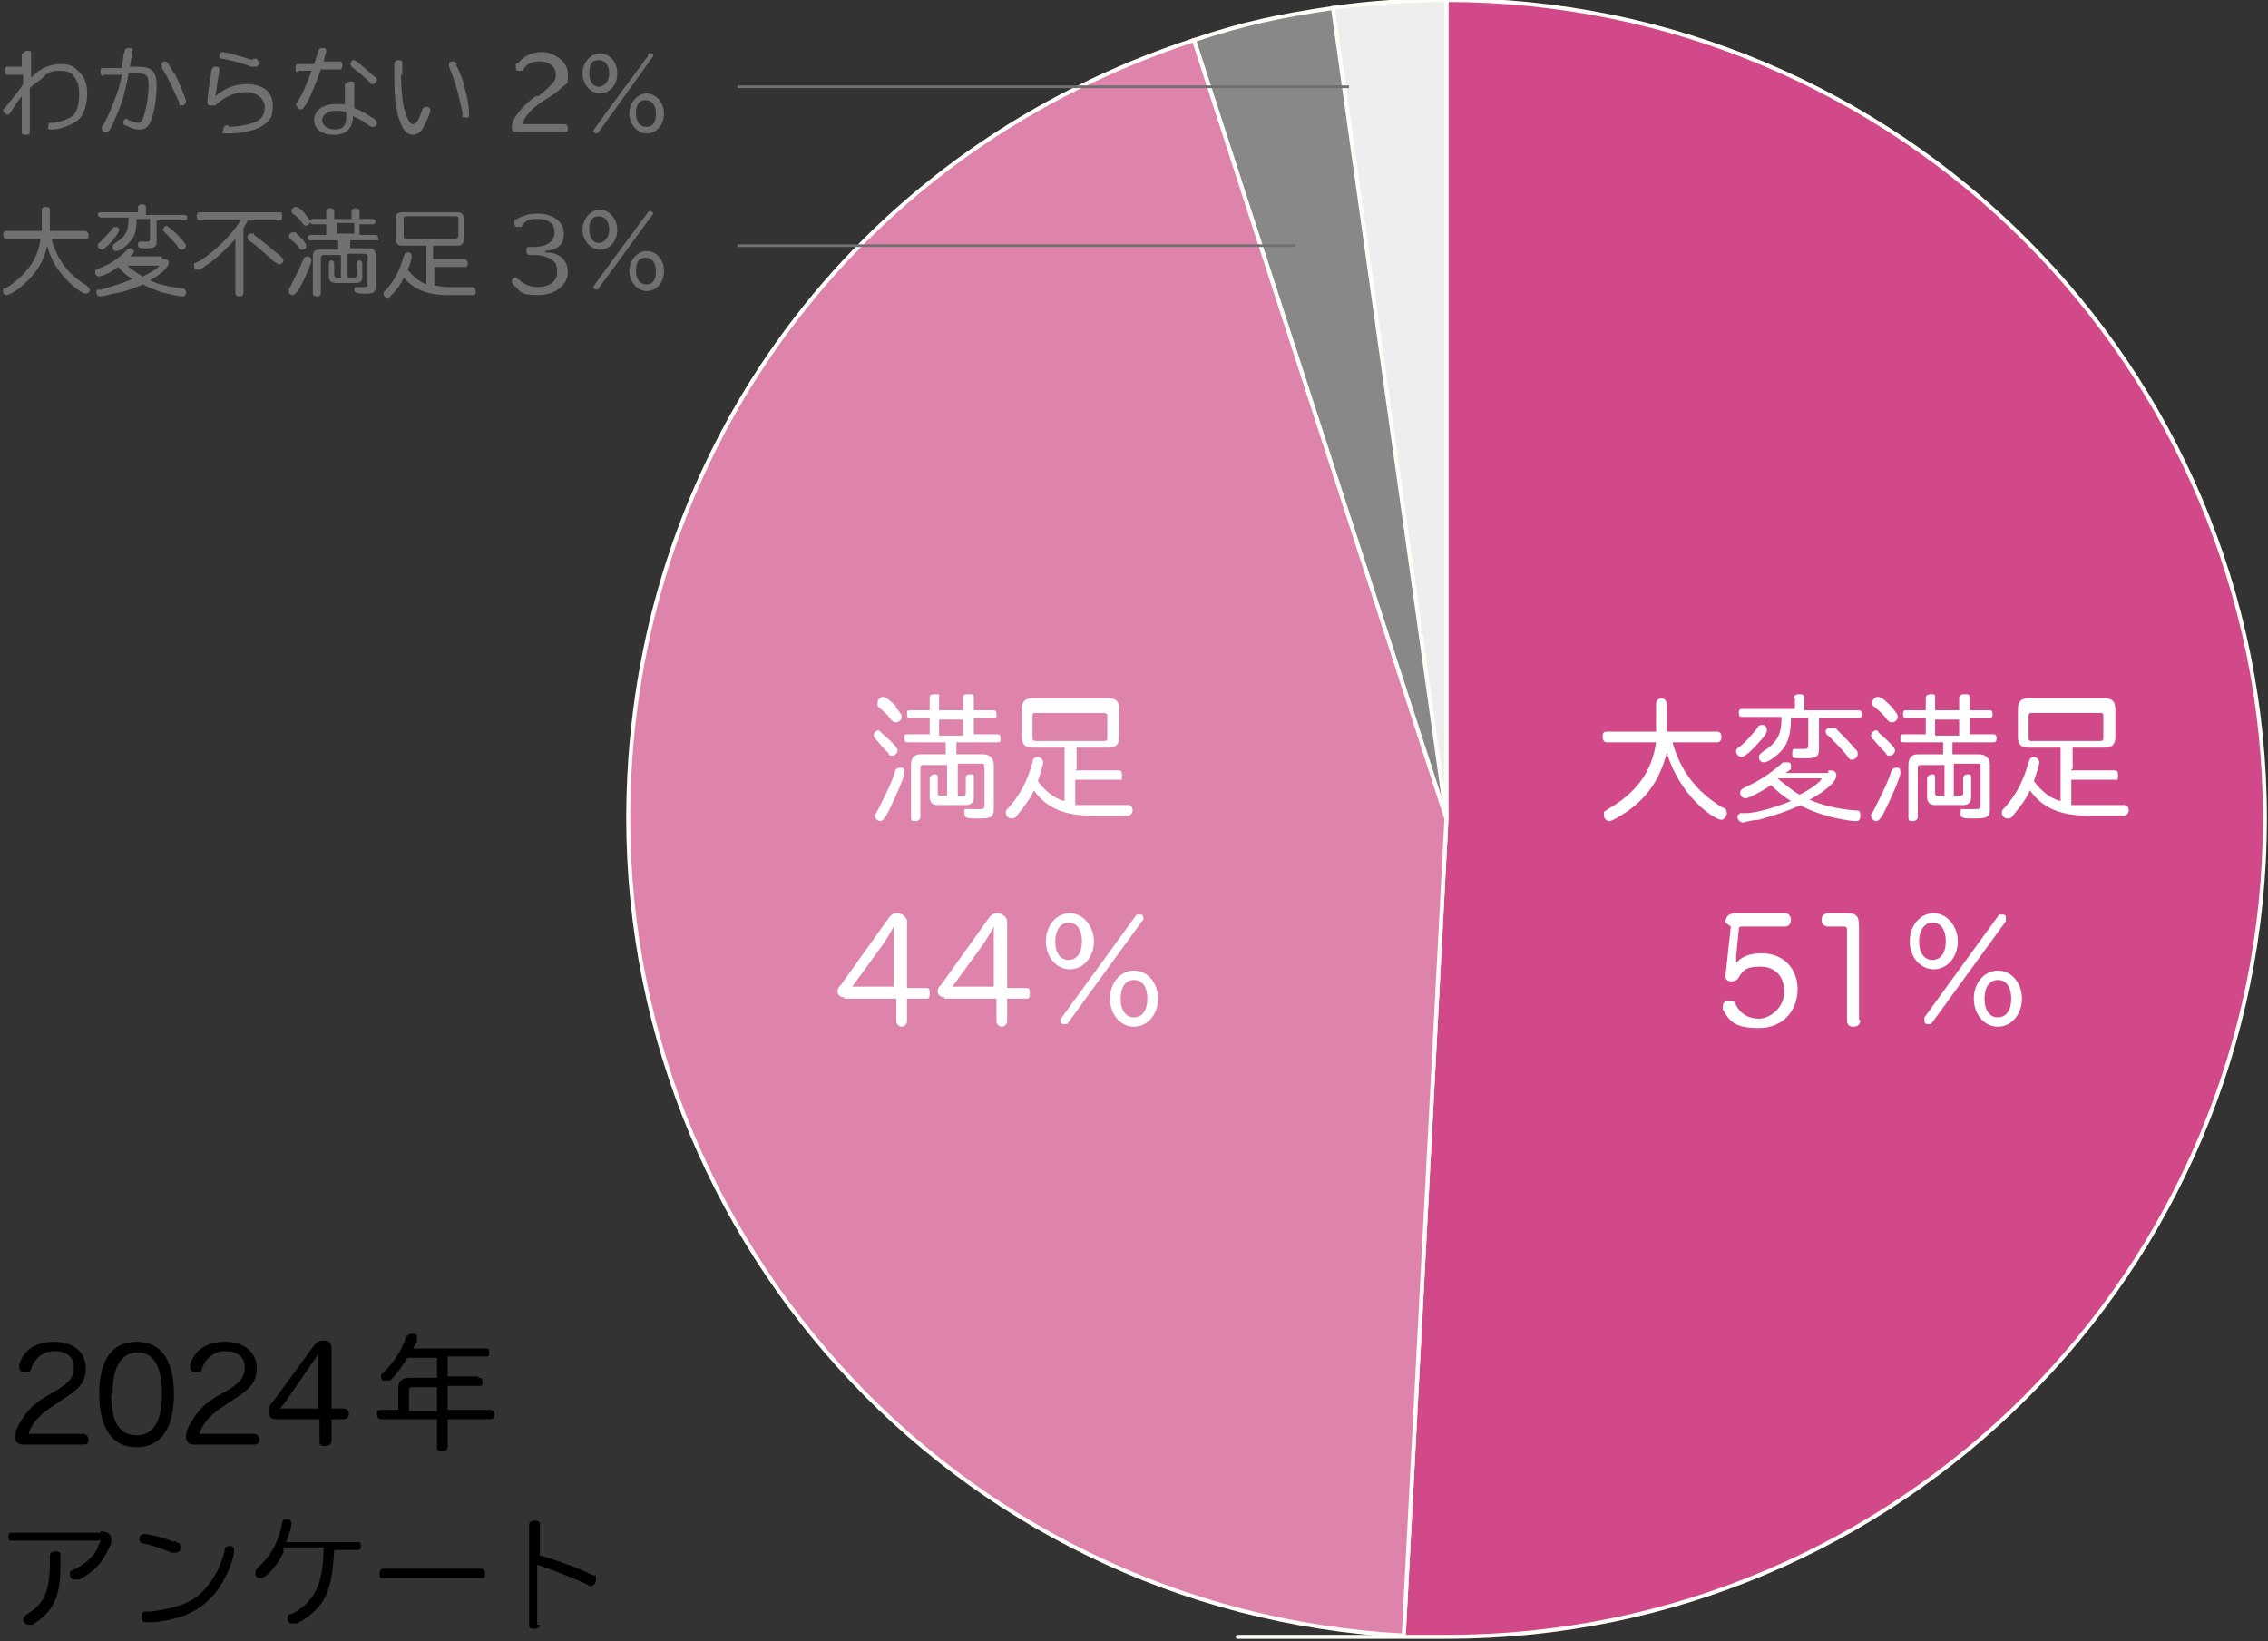 <svg width="543" height="393" xmlns="http://www.w3.org/2000/svg" xmlns:xlink="http://www.w3.org/1999/xlink" xml:space="preserve" overflow="hidden"><rect width="100%" height="100%" fill="#333333" stroke="none"/><g><path d="M346.204 195.959 346.204 0C454.253 0 542.163 87.59 542.163 195.959 542.163 304.327 454.573 391.917 346.204 391.917 237.836 391.917 340.131 391.917 335.975 391.917L346.204 196.278Z" stroke="#FFFDF7" stroke-width="0.959" stroke-miterlimit="10" fill="#D14989" transform="matrix(1 0 0 1 0.099 0)"/><path d="M346.204 195.959 335.975 391.598C227.926 385.844 145.131 293.778 150.565 185.729 154.721 103.574 207.467 35.164 285.786 9.59L346.204 195.959Z" stroke="#FFFDF7" stroke-width="0.959" stroke-miterlimit="10" fill="#DE83AB" transform="matrix(1 0 0 1 0.099 0)"/><path d="M346.204 195.959 319.032 1.918C327.663 0.639 337.573 0 346.204 0L346.204 195.959Z" stroke="#FFFDF7" stroke-width="0.959" stroke-miterlimit="10" fill="#EEEEEF" transform="matrix(1 0 0 1 0.099 0)"/><path d="M346.204 195.959 285.786 9.59C298.254 5.434 306.245 3.836 319.032 1.918L346.204 195.959Z" stroke="#FFFDF7" stroke-width="0.959" stroke-miterlimit="10" fill="#888888" transform="matrix(1 0 0 1 0.099 0)"/><path d="M400.229 177.418C402.147 184.451 405.983 189.565 412.376 193.401 413.016 193.401 413.335 194.041 413.335 194.68 413.335 195.319 412.696 196.278 412.057 196.278 411.098 196.278 408.54 194.68 406.303 192.442 402.786 188.926 400.549 185.09 398.95 180.295 397.352 186.369 394.475 190.844 389.36 194.36 387.442 195.639 385.844 196.598 385.204 196.598 384.565 196.598 383.926 195.959 383.926 195.319L383.926 194.36 384.885 193.721C391.598 189.885 395.434 184.77 396.393 177.737L384.565 177.737C383.926 177.737 383.606 177.098 383.606 176.459 383.606 175.819 383.606 175.18 384.565 175.18L396.393 175.18 396.393 168.467C396.393 167.828 397.032 167.188 397.672 167.188 398.311 167.188 398.95 167.828 398.95 168.467L398.95 175.18 411.098 175.18C411.737 175.18 412.057 175.819 412.057 176.459 412.057 177.098 411.737 177.737 411.098 177.737L399.909 177.737 399.909 177.737Z" fill="#FFFFFF" transform="matrix(1 0 0 1 0.099 0)"/><path d="M422.926 174.86C422.926 175.5 422.286 176.459 421.008 177.737 419.09 179.975 417.491 181.254 416.852 181.254 416.212 181.254 415.573 180.614 415.573 179.975 415.573 179.336 415.573 179.336 416.532 178.696 418.131 177.418 419.729 175.5 420.688 174.221 421.008 173.582 421.327 173.582 421.967 173.582 422.606 173.582 422.926 174.221 422.926 174.86ZM437.63 184.451C438.59 184.451 439.549 184.451 439.549 185.729 439.549 187.008 437.311 189.246 433.155 191.483 436.032 192.762 439.868 193.721 444.024 194.041 444.983 194.041 445.303 194.041 445.303 195.319 445.303 196.598 444.663 196.598 444.024 196.598 443.065 196.598 439.229 195.959 437.311 195.319 435.073 194.68 433.155 194.041 430.917 192.762 427.721 194.36 424.204 195.319 421.008 196.278 419.409 196.278 417.491 196.918 417.172 196.918 416.532 196.918 415.893 196.278 415.893 195.639 415.893 195 416.212 195 416.532 194.68 416.532 194.68 417.172 194.68 417.811 194.68 420.688 194.68 425.483 193.082 428.68 191.803 427.081 190.844 425.163 189.246 423.885 187.967 421.647 189.565 418.45 191.164 417.811 191.164 417.172 191.164 416.532 190.524 416.532 189.885 416.532 189.246 416.852 188.926 417.491 188.606 421.008 187.008 423.565 185.41 426.762 182.533L427.721 182.533C428.36 182.533 428.68 182.533 428.68 183.492 428.68 184.451 428.68 184.131 427.401 185.09L437.63 185.09 437.63 184.451ZM429.319 167.188C429.319 166.549 429.958 166.229 430.598 166.229 431.237 166.229 431.876 166.229 431.876 167.188L431.876 170.065 444.663 170.065C445.303 170.065 445.622 170.065 445.622 171.024 445.622 171.983 445.303 171.983 444.663 171.983L435.393 171.983 435.393 179.336C435.393 181.254 434.753 181.574 431.876 181.574 428.999 181.574 428.999 181.574 428.999 180.295 428.999 179.016 429.639 179.336 429.958 179.336L431.557 179.336C432.516 179.336 432.835 179.336 432.835 178.377L432.835 171.983 428.68 171.983C428.68 175.5 428.04 177.737 426.762 179.336 425.483 180.934 423.245 182.533 422.286 182.533 421.327 182.533 421.008 181.893 421.008 181.254 421.008 180.614 421.327 180.614 421.967 179.975 425.483 177.737 426.442 175.819 426.442 171.664L417.172 171.664C416.532 171.664 416.212 171.664 416.212 170.705 416.212 169.746 416.532 169.746 417.172 169.746L429.639 169.746 429.639 167.188 429.639 167.188ZM425.483 186.369C427.401 187.967 428.999 189.246 430.598 190.205L430.917 190.205C433.475 188.926 436.032 187.008 436.032 186.369L425.483 186.369ZM439.549 174.541C441.147 176.139 442.745 177.737 444.344 179.655 444.663 179.655 444.663 180.295 444.663 180.614 444.663 181.254 444.024 181.893 443.385 181.893 442.745 181.893 442.745 181.893 442.106 180.934 441.147 179.655 439.868 178.377 437.63 176.139 437.311 176.139 436.991 175.5 436.991 175.18 436.991 174.541 437.63 174.221 438.27 174.221L439.549 174.221 439.549 174.221Z" fill="#FFFFFF" transform="matrix(1 0 0 1 0.099 0)"/><path d="M449.778 175.5C452.016 177.418 453.614 179.016 453.614 179.655 453.614 180.295 452.975 180.934 452.335 180.934 451.696 180.934 451.696 180.934 451.376 180.295 450.737 179.655 449.458 178.377 448.499 177.098 448.18 177.098 447.86 176.459 447.86 176.139 447.86 175.5 448.499 174.86 449.139 174.86 449.139 174.86 449.458 174.86 449.778 175.5ZM454.893 185.09C454.893 186.049 452.655 191.164 451.057 194.36 450.098 196.278 449.458 196.598 449.139 196.598 448.499 196.598 447.86 195.959 447.86 195.319 447.86 194.68 447.86 195.319 448.499 194.041 450.737 189.565 452.016 187.008 452.655 184.77 452.975 184.131 453.294 183.811 453.934 183.811 454.573 183.811 454.893 183.811 454.893 185.09ZM452.655 169.106C453.934 170.705 454.253 171.024 454.253 171.664 454.253 172.303 453.614 172.942 452.975 172.942 452.335 172.942 452.335 172.942 451.696 172.303 450.737 171.024 450.417 170.705 448.499 169.106 448.18 169.106 448.18 168.467 448.18 168.147 448.18 167.508 448.819 166.869 449.458 166.869 450.417 166.869 451.376 167.828 452.655 169.106ZM467.36 190.524 468.958 190.524C469.598 190.524 469.917 190.524 469.917 189.885L469.917 186.049C469.917 186.049 470.237 185.41 470.876 185.41 471.516 185.41 471.835 185.41 471.835 186.049L471.835 190.844C471.835 192.123 471.196 192.762 469.917 192.762L463.204 192.762C461.926 192.762 461.286 192.123 461.286 190.844L461.286 186.049C461.286 186.049 461.926 185.41 462.245 185.41 462.885 185.41 463.204 185.41 463.204 186.049L463.204 189.885C463.204 190.524 463.524 190.524 463.844 190.524L465.442 190.524 465.442 183.172 459.688 183.172C459.263 183.172 459.049 183.385 459.049 183.811L459.049 195.639C459.049 196.278 458.409 196.598 457.77 196.598 457.13 196.598 456.811 196.598 456.811 195.639L456.811 183.172C456.811 181.574 457.45 180.614 459.049 180.614L465.122 180.614 465.122 177.737 455.852 177.737C455.212 177.737 454.893 177.737 454.893 176.778 454.893 175.819 455.212 175.819 455.852 175.819L460.967 175.819 460.967 171.983 456.491 171.983C455.852 171.983 455.532 171.983 455.532 171.024 455.532 170.065 455.852 170.065 456.491 170.065L460.967 170.065 460.967 167.188C460.967 166.549 461.286 166.229 462.245 166.229 463.204 166.229 463.204 166.229 463.204 167.188L463.204 170.065 468.958 170.065 468.958 167.188C468.958 166.549 469.278 166.229 470.237 166.229 471.196 166.229 471.516 166.229 471.516 167.188L471.516 170.065 475.991 170.065C476.63 170.065 476.95 170.065 476.95 171.024 476.95 171.983 476.63 171.983 475.991 171.983L471.516 171.983 471.516 175.819 476.95 175.819C477.589 175.819 477.909 175.819 477.909 176.778 477.909 177.737 477.589 177.737 476.95 177.737L467.36 177.737 467.36 180.614 473.753 180.614C475.352 180.614 476.311 181.574 476.311 183.172L476.311 193.721C476.311 195.639 475.671 195.959 472.794 195.959 469.917 195.959 469.278 195.959 469.278 194.68 469.278 193.401 469.598 193.721 470.237 193.721L472.475 193.721C473.753 193.721 474.073 193.721 474.073 192.762L474.073 183.492C474.073 182.852 473.753 182.852 473.434 182.852L467.68 182.852 467.68 190.524 467.68 190.524ZM463.204 172.303 463.204 176.139 468.958 176.139 468.958 172.303 463.204 172.303Z" fill="#FFFFFF" transform="matrix(1 0 0 1 0.099 0)"/><path d="M495.811 184.451 506.04 184.451C506.68 184.451 506.999 184.451 506.999 185.729 506.999 187.008 506.68 186.688 506.04 186.688L495.811 186.688 495.811 192.762 508.598 192.762C509.237 192.762 509.557 193.401 509.557 194.041 509.557 194.68 508.917 195.319 508.598 195.319L500.286 195.319C493.573 195.319 489.098 193.721 485.901 189.246 484.942 191.483 483.344 193.401 482.065 195 481.426 195.959 481.106 195.959 480.466 195.959 479.827 195.959 479.188 195.319 479.188 194.68 479.188 194.041 479.188 194.041 479.827 193.401 482.704 190.205 484.303 187.008 485.581 182.533 485.901 181.574 486.221 181.254 486.86 181.254 487.499 181.254 488.139 181.893 488.139 182.533 488.139 183.172 487.499 185.09 486.86 187.008 488.458 189.246 490.696 191.164 493.253 191.803L493.253 179.016 485.581 179.016C483.983 179.016 483.024 178.377 483.024 176.459L483.024 169.746C483.024 168.147 483.663 167.188 485.581 167.188L503.803 167.188C505.401 167.188 506.36 167.828 506.36 169.746L506.36 176.459C506.36 178.057 505.721 179.016 503.803 179.016L496.13 179.016 496.13 184.131 495.811 184.131ZM485.581 176.778C485.581 177.418 485.901 177.418 486.221 177.418L502.524 177.418C503.163 177.418 503.483 177.418 503.483 176.778L503.483 171.344C503.483 170.705 503.163 170.705 502.524 170.705L486.221 170.705C485.795 170.705 485.581 170.918 485.581 171.344L485.581 176.778Z" fill="#FFFFFF" transform="matrix(1 0 0 1 0.099 0)"/><path d="M226.008 238.795C225.049 238.795 224.409 238.155 224.409 237.516 224.409 236.877 224.409 236.557 225.369 235.598L236.557 219.934C237.196 218.975 237.836 218.655 238.795 218.655 239.754 218.655 241.032 219.614 241.032 220.573L241.032 236.557 245.508 236.557C246.147 236.557 246.467 236.557 246.467 237.836 246.467 239.114 246.147 239.114 245.508 239.114L241.032 239.114 241.032 244.549C241.032 245.188 240.393 245.828 239.754 245.828 239.114 245.828 238.475 245.188 238.475 244.549L238.475 239.114 226.008 239.114ZM237.836 227.287 237.836 221.852 237.836 221.852C236.877 223.77 235.918 225.049 235.598 225.688L227.926 236.237 237.836 236.237 237.836 227.287 237.836 227.287Z" fill="#FFFFFF" transform="matrix(1 0 0 1 0.099 0)"/><path d="M202.032 238.795C201.073 238.795 200.434 238.155 200.434 237.516 200.434 236.877 200.434 236.557 201.393 235.598L212.582 219.934C213.221 218.975 213.86 218.655 214.819 218.655 215.778 218.655 217.057 219.614 217.057 220.573L217.057 236.557 221.532 236.557C222.172 236.557 222.491 236.557 222.491 237.836 222.491 239.114 222.172 239.114 221.532 239.114L217.057 239.114 217.057 244.549C217.057 245.188 216.418 245.828 215.778 245.828 215.139 245.828 214.5 245.188 214.5 244.549L214.5 239.114 202.032 239.114ZM213.86 227.287 213.86 221.852 213.86 221.852C212.901 223.77 211.942 225.049 211.623 225.688L203.951 236.237 213.86 236.237 213.86 227.287 213.86 227.287Z" fill="#FFFFFF" transform="matrix(1 0 0 1 0.099 0)"/><path d="M261.811 225.369C261.811 229.205 259.254 232.082 256.057 232.082 252.86 232.082 250.303 229.205 250.303 225.369 250.303 221.532 252.86 218.655 256.057 218.655 259.254 218.655 261.811 221.852 261.811 225.369ZM252.541 225.369C252.541 228.246 253.819 229.844 255.737 229.844 257.655 229.844 258.934 228.246 258.934 225.369 258.934 222.491 257.655 220.893 255.737 220.893 253.819 220.893 252.541 222.811 252.541 225.369ZM255.418 245.188 254.778 245.188C254.139 245.188 253.819 245.188 253.819 244.229 253.819 243.27 253.819 244.229 254.139 243.59L272.041 218.975 272.68 218.975C273.319 218.975 273.639 218.975 273.639 219.934 273.639 220.893 273.639 219.934 273.319 220.573L255.418 245.188ZM277.155 239.114C277.155 242.95 274.598 245.828 271.401 245.828 268.205 245.828 265.647 242.95 265.647 239.114 265.647 235.278 268.205 232.401 271.401 232.401 274.598 232.401 277.155 235.278 277.155 239.114ZM268.205 239.114C268.205 241.991 269.483 243.59 271.401 243.59 273.319 243.59 274.598 241.991 274.598 239.114 274.598 236.237 273.319 234.639 271.401 234.639 269.483 234.639 268.205 236.237 268.205 239.114Z" fill="#FFFFFF" transform="matrix(1 0 0 1 0.099 0)"/><path d="M5.434 12.787C5.434 12.787 5.754 12.148 6.393 12.148 7.033 12.148 7.352 12.148 7.352 12.787L7.352 18.541C9.59 16.303 11.828 15.344 14.385 15.344 16.943 15.344 17.582 15.984 18.541 16.943 20.139 18.221 20.779 20.139 20.779 22.377 20.779 24.615 20.139 27.492 18.541 28.77 16.943 30.049 14.066 31.008 12.467 31.008 10.869 31.008 11.508 30.689 11.508 30.049 11.508 29.41 11.508 29.41 12.148 29.41L12.787 29.41C14.705 29.09 16.623 28.451 17.582 27.492 18.541 26.213 18.861 24.615 18.861 22.377 18.861 20.139 18.221 19.18 17.582 18.221 16.943 17.262 15.664 16.943 14.385 16.943 13.107 16.943 11.828 16.943 10.549 18.221 9.27 19.5 8.311 19.82 7.033 21.098L7.033 31.648C7.033 31.967 7.033 32.287 6.074 32.287 5.115 32.287 5.115 31.967 5.115 31.648L5.115 23.016C3.836 24.615 2.877 26.213 2.238 27.172 2.238 27.172 1.918 27.492 1.598 27.492 1.598 27.492 0.639 26.852 0.639 26.533 0.639 26.213 0.639 26.213 1.279 25.574 2.557 23.975 4.475 21.738 5.434 20.139L5.434 17.902 1.598 17.902C1.598 17.902 0.959 17.902 0.959 16.943 0.959 15.984 0.959 15.984 1.598 15.984L5.115 15.984 5.115 12.787 5.434 12.787Z" fill="#717071" transform="matrix(1 0 0 1 0.099 0)"/><path d="M24.615 18.221C24.615 18.221 23.975 18.221 23.975 17.262 23.975 16.303 23.975 16.303 24.615 16.303L29.09 16.303C29.09 15.344 29.41 14.385 29.41 13.746 29.41 13.107 29.41 13.107 29.73 12.467 29.73 11.828 30.049 11.508 30.689 11.508 31.328 11.508 31.648 11.508 31.648 12.148 31.648 12.787 31.328 13.746 31.008 15.984L32.926 15.984C36.443 15.984 37.402 17.262 37.402 20.459 37.402 23.656 36.762 27.492 35.803 29.41 35.164 30.689 34.525 31.008 33.246 31.008 31.967 31.008 31.328 30.689 30.049 30.049L30.049 30.049C29.73 30.049 29.41 29.73 29.41 29.41 29.41 28.77 29.73 28.451 30.049 28.451 30.369 28.451 30.369 28.451 30.689 28.77 31.648 29.09 32.287 29.41 32.926 29.41 33.566 29.41 33.885 29.09 34.205 28.131 34.844 26.533 35.484 23.016 35.484 20.459 35.484 17.902 34.844 17.582 32.606 17.582L30.689 17.582C29.73 23.016 28.77 25.574 27.172 29.09 26.213 31.328 25.893 31.648 25.254 31.648 24.615 31.648 24.295 31.328 24.295 30.689 24.295 30.049 24.295 30.369 24.934 29.41 26.533 26.213 28.451 21.738 29.09 17.902L24.615 17.902 24.615 17.902ZM41.557 17.262C42.836 19.82 44.434 23.656 44.434 24.295 44.434 24.934 43.795 25.254 43.475 25.254L42.836 25.254 42.836 24.615C41.557 21.738 39.959 18.221 38.68 16.303L38.68 15.664C38.361 15.664 38.68 14.705 39.32 14.705 39.959 14.705 40.279 15.344 41.557 17.582L41.557 17.582Z" fill="#717071" transform="matrix(1 0 0 1 0.099 0)"/><path d="M54.664 30.369C57.221 30.369 59.779 29.73 61.377 29.09 62.656 28.451 63.295 27.172 63.295 25.574 63.295 23.975 61.697 22.057 58.82 22.057 55.943 22.057 53.385 23.336 51.467 25.254L50.508 25.254C49.869 25.254 49.549 25.254 49.549 24.295 49.549 23.336 50.188 18.861 50.508 16.943 50.828 16.303 50.828 15.984 51.467 15.984 52.106 15.984 52.426 15.984 52.426 16.623L52.426 17.262C52.106 18.221 51.787 21.418 51.467 23.016 53.705 21.098 56.262 20.139 58.82 20.139 62.975 20.139 65.213 22.057 65.213 25.254 65.213 28.451 64.254 29.09 62.336 30.369 60.738 31.328 57.221 31.967 54.664 31.967 52.106 31.967 53.385 31.648 53.385 31.008 53.385 30.369 53.705 30.049 54.025 30.049L54.664 30.049 54.664 30.049ZM60.418 14.066 61.377 14.066C61.697 14.705 62.016 14.705 62.016 15.025 62.016 15.344 61.697 15.984 61.057 15.984L60.098 15.984C58.5 15.344 55.303 14.385 53.066 14.066 52.639 14.066 52.426 13.852 52.426 13.426 52.426 12.787 52.746 12.467 53.066 12.467 54.344 12.467 58.18 13.746 60.418 14.385L60.418 14.385Z" fill="#717071" transform="matrix(1 0 0 1 0.099 0)"/><path d="M71.287 17.262C70.967 17.262 70.647 17.262 70.647 16.303 70.647 15.344 70.967 15.344 71.287 15.344L75.123 15.344C75.442 14.066 75.762 13.426 76.082 12.467 76.082 11.828 76.401 11.508 77.041 11.508 77.68 11.508 78 11.508 78 12.148 78 12.787 78 12.148 77.361 14.705L81.197 14.705C81.516 14.705 81.836 14.705 81.836 15.664 81.836 16.623 81.516 16.623 81.197 16.623L76.721 16.623C75.442 20.139 74.484 22.697 73.205 24.934 72.566 25.893 72.246 26.213 71.926 26.213 71.606 26.213 70.967 25.893 70.967 25.254 70.647 25.254 70.647 25.254 70.967 24.615 72.246 22.697 73.525 19.82 74.484 16.943L71.287 16.943ZM82.795 20.139C82.795 20.139 83.115 19.5 83.754 19.5 84.393 19.5 84.713 19.5 84.713 20.139L84.713 25.893C86.631 26.533 87.91 27.492 89.508 28.451 89.828 28.77 90.147 29.09 90.147 29.41 90.147 30.049 89.828 30.369 89.188 30.369 88.549 30.369 88.869 30.369 88.229 30.049 86.951 29.09 85.992 28.451 84.393 27.811 84.393 30.689 82.795 32.287 79.918 32.287 77.041 32.287 75.123 31.008 75.123 28.77 75.123 26.533 77.041 24.934 80.238 24.934 83.434 24.934 81.836 24.934 82.475 24.934L82.475 19.82 82.475 19.82ZM82.795 26.852C81.836 26.533 81.197 26.533 80.238 26.533 78.32 26.533 77.041 27.492 77.041 28.77 77.041 30.049 78.32 31.008 80.238 31.008 82.156 31.008 82.795 29.73 82.795 28.131L82.795 26.852ZM85.672 15.025C86.951 15.984 88.229 17.262 89.828 18.541 90.147 18.541 90.147 19.18 90.147 19.18 90.147 19.18 89.828 20.139 89.188 20.139 88.549 20.139 88.869 20.139 88.229 19.5 87.27 18.541 85.352 16.943 84.074 15.984 84.074 15.984 84.074 15.984 83.754 15.344 83.754 15.344 84.074 14.385 84.393 14.385 84.819 14.385 85.246 14.598 85.672 15.025Z" fill="#717071" transform="matrix(1 0 0 1 0.099 0)"/><path d="M95.901 17.902C95.901 20.459 96.221 23.975 96.541 25.574 97.18 27.811 97.82 29.73 98.778 29.73 99.738 29.73 100.377 28.131 101.016 26.213 101.016 25.893 101.656 25.574 101.975 25.574 102.615 25.574 102.934 25.893 102.934 26.533 102.934 27.172 101.975 29.09 101.336 30.369 100.697 31.648 99.738 32.287 98.778 32.287 97.82 32.287 96.861 31.648 96.221 30.369 94.942 27.811 94.303 24.615 94.303 18.221L94.303 15.025C94.303 15.025 94.623 14.385 95.262 14.385 95.901 14.385 96.221 14.385 96.221 15.344L96.221 17.902 95.901 17.902ZM109.008 15.344C109.967 17.262 110.926 19.5 111.246 21.418 111.885 23.336 112.205 26.213 112.205 27.172 112.205 28.131 112.205 28.131 111.246 28.131 110.287 28.131 110.606 27.811 110.606 27.492L110.606 26.852C109.647 22.377 109.008 19.82 107.41 15.984L107.41 15.344C107.41 14.918 107.729 14.705 108.369 14.705 108.369 14.705 109.008 14.705 109.328 15.344L109.328 15.344Z" fill="#717071" transform="matrix(1 0 0 1 0.099 0)"/><path d="M130.426 60.418C133.942 60.418 135.86 62.336 135.86 65.213 135.86 68.09 132.983 70.647 128.828 70.647 124.672 70.647 124.672 70.008 123.393 68.729 122.754 68.09 122.434 67.77 122.434 67.451 122.434 66.811 123.074 66.492 123.393 66.492 123.713 66.492 123.393 66.492 124.352 67.131 125.311 68.09 126.91 68.729 128.508 68.729 131.385 68.729 133.303 67.451 133.303 65.213 133.303 62.975 132.664 62.656 131.705 62.016 130.746 61.377 129.147 61.057 127.549 61.057L126.59 61.057C126.59 61.057 125.951 61.057 125.951 60.098 125.951 59.139 125.951 59.139 126.59 59.139L127.549 59.139C130.746 59.139 132.664 57.861 132.664 55.623 132.664 53.385 131.065 52.426 128.508 52.426 125.951 52.426 125.631 53.066 124.672 54.344L124.033 54.344C123.393 54.344 123.074 54.344 123.074 53.385 123.074 52.426 123.074 52.746 123.713 52.426 124.672 51.787 126.59 51.148 128.508 51.148 132.344 51.148 134.901 53.066 134.901 55.943 134.901 58.82 133.303 59.779 130.426 60.098L130.426 60.098Z" fill="#717071" transform="matrix(1 0 0 1 0.099 0)"/><path d="M147.688 17.582C147.688 20.459 145.77 22.377 143.533 22.377 141.295 22.377 139.377 20.139 139.377 17.582 139.377 15.025 141.295 12.787 143.533 12.787 145.77 12.787 147.688 14.705 147.688 17.582ZM140.975 17.582C140.975 19.5 141.934 20.779 143.213 20.779 144.492 20.779 145.77 19.5 145.77 17.582 145.77 15.664 144.811 14.385 143.213 14.385 141.615 14.385 140.975 15.344 140.975 17.582ZM143.213 31.648C143.213 31.648 143.213 31.967 142.574 31.967 142.574 31.967 141.934 31.648 141.934 31.328L141.934 31.328C141.934 31.008 155.041 13.426 155.041 13.426 155.041 12.787 155.041 12.787 155.68 12.787 156.319 12.787 156.319 12.787 156.319 13.426L156.319 13.426 143.213 31.648ZM158.877 27.172C158.877 30.049 156.959 31.967 154.721 31.967 152.483 31.967 150.565 29.73 150.565 27.172 150.565 24.615 152.483 22.377 154.721 22.377 156.959 22.377 158.877 24.615 158.877 27.172ZM152.164 27.172C152.164 29.09 153.123 30.369 154.721 30.369 156.319 30.369 156.959 29.09 156.959 27.172 156.959 25.254 156 23.975 154.401 23.975 152.803 23.975 152.164 25.254 152.164 27.172Z" fill="#717071" transform="matrix(1 0 0 1 0.099 0)"/><path d="M23.975 366.663C25.574 366.663 26.533 367.303 26.533 368.581 26.533 369.86 26.213 370.18 25.574 371.458 24.295 374.336 22.057 376.573 18.861 378.172L17.582 378.172C16.943 378.172 16.623 377.532 16.623 376.893 16.623 376.254 16.623 376.254 17.262 375.934 20.139 374.655 22.377 372.737 23.336 370.499 23.336 369.86 23.975 369.221 23.975 368.901 23.975 368.581 23.975 368.901 23.336 368.901L2.877 368.901C2.238 368.901 1.918 368.901 1.918 367.942 1.918 366.983 2.238 366.983 2.877 366.983L23.975 366.983ZM14.385 374.336C14.385 379.45 13.746 382.647 12.148 384.885 11.188 386.483 9.59 387.762 7.672 389.04L6.713 389.04C6.074 389.04 5.434 388.401 5.434 387.762 5.434 387.122 5.754 387.122 6.393 386.483 10.549 383.926 11.828 381.049 11.828 374.016L11.828 372.417C11.828 371.778 12.467 371.458 13.107 371.458 13.746 371.458 14.385 371.458 14.385 372.417L14.385 374.016 14.385 374.016Z" transform="matrix(1 0 0 1 0.099 0)"/><path d="M41.557 368.901C42.836 369.54 43.156 369.54 43.156 370.499 43.156 371.458 42.516 371.778 41.877 371.778L40.918 371.778C39 370.819 35.803 369.86 34.205 369.54 33.566 369.54 33.246 368.901 33.246 368.581 33.246 367.942 33.566 367.303 34.525 367.303 35.484 367.303 39.639 368.262 41.557 369.221L41.557 369.221ZM55.943 371.458C55.943 372.417 54.983 375.614 54.025 377.213 51.787 382.008 48.59 384.885 44.115 386.803 42.197 387.442 39.959 388.081 36.762 388.401L34.844 388.401C34.205 388.401 33.885 388.401 33.885 387.122 33.885 385.844 34.205 386.163 34.525 385.844 34.525 385.844 35.164 385.844 36.123 385.844 40.918 385.204 44.434 384.245 46.992 382.327 50.188 379.77 52.746 375.614 53.705 371.139 53.705 370.499 54.025 370.18 54.983 370.18 55.943 370.18 55.943 370.819 55.943 371.458Z" transform="matrix(1 0 0 1 0.099 0)"/><path d="M67.77 371.778C66.172 374.975 63.615 377.852 62.336 377.852 61.057 377.852 61.057 377.213 61.057 376.573 61.057 375.934 61.057 375.934 61.697 375.295 64.574 372.737 66.492 369.54 67.451 364.745 67.451 364.106 67.77 363.786 68.41 363.786 69.049 363.786 69.688 363.786 69.688 364.745 69.688 365.704 69.049 367.622 68.41 369.221L85.352 369.221C85.992 369.221 86.311 369.221 86.311 370.18 86.311 371.139 85.992 371.139 85.352 371.139L79.918 371.139C79.598 376.893 78.959 380.729 77.041 383.606 75.762 385.524 73.525 387.442 70.967 388.721L69.688 388.721C69.049 388.721 68.729 388.081 68.729 387.442 68.729 386.803 69.049 386.803 69.049 386.483L69.688 386.483C75.123 383.606 77.361 379.45 77.361 370.499L67.77 370.499 67.77 371.458 67.77 371.458Z" transform="matrix(1 0 0 1 0.099 0)"/><path d="M115.082 375.614C115.721 375.614 116.041 376.254 116.041 376.893 116.041 377.532 116.041 377.852 115.082 377.852L91.746 377.852C91.106 377.852 90.787 377.852 90.787 376.893 90.787 375.934 91.106 375.614 91.746 375.614L115.082 375.614Z" transform="matrix(1 0 0 1 0.099 0)"/><path d="M129.147 389.04C129.147 389.68 128.508 389.999 127.869 389.999 127.229 389.999 126.59 389.999 126.59 389.04L126.59 365.065C126.59 364.426 127.229 364.106 127.869 364.106 128.508 364.106 129.147 364.106 129.147 365.065L129.147 372.417C134.582 374.016 138.738 375.614 141.934 377.213L142.574 377.213 142.574 378.491C142.574 379.131 141.934 379.77 141.295 379.77 140.656 379.77 141.295 379.77 140.016 379.131 137.139 377.852 132.344 375.934 128.508 374.655L128.508 389.04 129.147 389.04Z" transform="matrix(1 0 0 1 0.099 0)"/><path d="M12.148 56.902C13.426 62.016 16.303 65.852 20.779 68.41 20.779 68.729 21.418 69.049 21.418 69.369 21.418 70.008 20.779 70.328 20.459 70.328 19.82 70.328 17.902 69.049 16.303 67.451 13.746 64.893 12.148 62.336 11.188 58.82 10.229 63.295 7.992 66.172 4.475 69.049 3.197 70.008 1.918 70.647 1.598 70.647 0.959 70.647 0.639 70.328 0.639 69.688L0.639 69.049 1.279 69.049C6.074 65.852 8.951 62.336 9.59 57.221L1.279 57.221C1.279 57.221 0.639 56.902 0.639 56.262 0.639 55.623 0.959 55.303 1.279 55.303L9.91 55.303 9.91 50.508C9.91 49.869 9.91 49.549 10.869 49.549 11.828 49.549 11.828 49.869 11.828 50.508L11.828 55.303 20.459 55.303C20.459 55.303 21.098 55.623 21.098 56.262 21.098 56.902 21.098 57.221 20.459 57.221L12.148 57.221Z" fill="#717071" transform="matrix(1 0 0 1 0.099 0)"/><path d="M28.451 54.983C28.451 55.303 28.131 55.943 27.172 57.221 25.893 58.82 24.615 59.779 24.295 59.779 23.975 59.779 23.336 59.459 23.336 58.82 23.336 58.18 23.336 58.5 23.975 57.861 24.934 56.902 26.213 55.623 26.852 54.664 27.172 54.344 27.492 54.344 27.811 54.344 28.131 54.344 28.451 54.664 28.451 54.983ZM39 62.016C39.959 62.016 40.279 62.336 40.279 62.975 40.279 63.934 38.68 65.533 35.803 67.131 37.721 68.09 40.598 68.729 43.475 69.049 44.115 69.049 44.434 69.369 44.434 70.008 44.434 70.647 44.115 70.967 43.475 70.967 42.836 70.967 39.959 70.328 38.68 70.008 37.082 69.369 35.803 69.049 34.205 68.09 31.967 69.049 29.41 70.008 26.852 70.328 25.893 70.647 24.295 70.967 23.975 70.967 23.336 70.967 23.016 70.647 23.016 70.008L23.016 69.369 23.975 69.369C26.213 68.729 29.41 67.77 31.648 66.811 30.369 66.172 29.09 64.893 28.131 63.934 26.533 65.213 24.295 66.172 23.656 66.172 23.016 66.172 22.697 65.852 22.697 65.213 22.697 64.574 22.697 64.574 23.656 64.254 26.213 63.295 28.131 62.016 30.369 59.779 30.689 59.459 31.008 59.459 31.008 59.459 31.328 59.459 31.967 59.779 31.967 60.098 31.967 60.418 31.967 60.738 31.008 61.377L38.68 61.377 38.68 62.016 38.68 62.016ZM32.926 49.549C32.926 49.229 33.246 48.91 33.885 48.91 34.525 48.91 34.844 49.229 34.844 49.549L34.844 51.467 44.115 51.467C44.434 51.467 44.754 51.787 44.754 52.106 44.754 52.426 44.434 52.746 44.115 52.746L37.402 52.746 37.402 57.861C37.402 59.139 36.762 59.459 34.844 59.459 32.926 59.459 32.926 59.139 32.926 58.5 32.926 57.861 33.246 57.861 33.885 57.861L34.844 57.861C35.484 57.861 35.803 57.861 35.803 57.221L35.803 52.426 32.606 52.426C32.606 54.983 32.287 56.582 31.008 57.861 30.049 59.139 28.451 60.098 27.811 60.098 27.172 60.098 26.852 59.779 26.852 59.139 26.852 58.5 27.172 58.5 27.492 58.18 30.049 56.582 30.689 55.303 30.689 52.106L23.975 52.106C23.975 52.106 23.336 51.787 23.336 51.467 23.336 51.148 23.336 50.828 23.975 50.828L32.926 50.828 32.926 49.549ZM30.049 63.295C31.328 64.574 32.606 65.213 33.885 66.172L34.205 66.172C36.123 65.213 38.041 63.934 38.041 63.615L30.049 63.615ZM40.598 54.664C41.877 55.623 43.156 56.902 44.115 58.18 44.115 58.18 44.434 58.5 44.434 58.82 44.434 59.139 44.115 59.779 43.475 59.779 42.836 59.779 42.836 59.779 42.516 59.139 41.877 58.18 40.918 57.221 39.32 55.623 37.721 54.025 39 55.303 39 54.983 39 54.664 39.32 54.025 39.959 54.025 39.959 54.344 40.279 54.344 40.598 54.664Z" fill="#717071" transform="matrix(1 0 0 1 0.099 0)"/><path d="M59.459 52.426C59.139 53.066 58.5 54.025 58.18 54.664L58.18 70.328C58.18 70.647 57.861 70.967 57.221 70.967 56.582 70.967 56.262 70.647 56.262 70.328L56.262 57.221C53.705 60.098 51.148 62.336 48.27 64.254 47.951 64.574 47.631 64.574 47.311 64.574 46.672 64.574 46.352 64.254 46.352 63.615 46.352 62.975 46.352 62.975 46.672 62.975L47.951 62.336C51.787 59.779 55.303 56.262 57.541 52.746L47.631 52.746C47.311 52.746 46.992 52.426 46.992 51.787 46.992 51.148 47.311 50.828 47.631 50.828L66.811 50.828C67.131 50.828 67.451 50.828 67.451 51.787 67.451 52.746 67.131 52.746 66.811 52.746L59.459 52.746ZM60.738 56.262C62.975 57.861 65.533 60.098 67.131 61.377 67.451 61.697 67.77 62.016 67.77 62.336 67.77 62.975 67.131 63.295 66.811 63.295 66.492 63.295 66.492 63.295 65.533 62.656 62.656 60.098 61.377 58.82 59.459 57.541 59.459 57.541 59.139 57.221 59.139 56.902 59.139 56.262 59.459 55.943 60.098 55.943L60.738 55.943Z" fill="#717071" transform="matrix(1 0 0 1 0.099 0)"/><path d="M70.647 55.623C72.246 57.221 73.205 58.18 73.205 58.82 73.205 59.459 72.885 59.779 72.246 59.779 71.606 59.779 71.926 59.779 71.606 59.459 71.287 58.82 70.328 57.861 69.369 57.221 69.369 57.221 69.049 56.902 69.049 56.582 69.049 56.262 69.369 55.623 70.008 55.623 70.647 55.623 70.647 55.623 70.647 55.623ZM74.484 62.336C74.484 62.975 72.885 66.811 71.606 69.049 70.967 70.008 70.328 70.647 70.008 70.647 69.369 70.647 69.049 70.328 69.049 69.688 69.049 69.049 69.049 69.369 69.369 68.729 70.967 65.533 71.926 63.615 72.566 62.016 72.566 61.697 73.205 61.377 73.525 61.377 74.164 61.377 74.484 62.016 74.484 62.336ZM72.885 51.148C73.844 52.426 74.164 52.746 74.164 53.066 74.164 53.385 73.844 54.025 73.205 54.025 72.566 54.025 72.885 54.025 72.246 53.385 71.606 52.426 71.287 52.106 70.008 51.148 70.008 51.148 69.688 50.828 69.688 50.508 69.688 50.188 70.008 49.549 70.647 49.549 71.287 49.549 71.926 49.869 72.885 51.148ZM83.434 66.492 84.713 66.492C85.033 66.492 85.352 66.172 85.352 65.852L85.352 62.975C85.352 62.656 85.672 62.336 85.992 62.336 86.311 62.336 86.631 62.656 86.631 62.975L86.631 66.492C86.631 67.451 85.992 67.77 85.033 67.77L80.238 67.77C79.279 67.77 78.639 67.131 78.639 66.492L78.639 62.975C78.639 62.656 78.959 62.336 79.279 62.336 79.598 62.336 79.918 62.656 79.918 62.975L79.918 65.852C79.918 66.172 80.238 66.492 80.557 66.492L81.516 66.492 81.516 61.057 77.361 61.057C77.041 61.057 76.721 61.377 76.721 61.697L76.721 70.328C76.721 70.647 76.401 70.967 75.762 70.967 75.123 70.967 74.803 70.647 74.803 70.328L74.803 61.377C74.803 60.098 75.442 59.779 76.401 59.779L80.877 59.779 80.877 57.541 74.164 57.541C73.844 57.541 73.525 57.221 73.525 56.902 73.525 56.582 73.844 56.262 74.164 56.262L78 56.262 78 53.705 74.803 53.705C74.484 53.705 74.164 53.385 74.164 53.066 74.164 52.746 74.484 52.426 74.803 52.426L78 52.426 78 50.508C78 50.188 78.32 49.869 78.959 49.869 79.598 49.869 79.918 50.188 79.918 50.508L79.918 52.426 84.074 52.426 84.074 50.508C84.074 50.188 84.393 49.869 85.033 49.869 85.672 49.869 85.992 50.188 85.992 50.508L85.992 52.426 89.188 52.426C89.508 52.426 89.828 52.746 89.828 53.066 89.828 53.385 89.508 53.705 89.188 53.705L85.992 53.705 85.992 56.262 89.828 56.262C90.147 56.262 90.467 56.582 90.467 56.902L90.467 57.541 83.754 57.541 83.754 59.459 88.229 59.459C89.508 59.459 89.828 60.098 89.828 61.057L89.828 68.729C89.828 70.008 89.188 70.328 87.27 70.328 85.352 70.328 84.713 70.008 84.713 69.369 84.713 68.729 85.033 68.729 85.352 68.729L86.951 68.729C87.91 68.729 87.91 68.41 87.91 68.09L87.91 61.377C87.91 61.057 87.59 60.738 87.27 60.738L83.115 60.738 83.115 66.492C83.115 66.492 83.434 66.492 83.115 66.492ZM80.557 53.385 80.557 55.943 84.713 55.943 84.713 53.385 80.557 53.385Z" fill="#717071" transform="matrix(1 0 0 1 0.099 0)"/><path d="M103.893 62.016 111.246 62.016C111.246 62.016 111.885 62.336 111.885 62.975 111.885 63.615 111.885 63.934 111.246 63.934L103.893 63.934 103.893 68.41C104.852 68.41 106.131 68.729 107.09 68.729L113.164 68.729C113.164 68.729 113.803 69.049 113.803 69.688 113.803 70.328 113.803 70.647 113.164 70.647L107.09 70.647C102.295 70.647 99.098 69.369 96.541 66.492 95.901 68.09 94.623 69.688 93.664 70.647 92.705 71.606 93.025 71.287 92.705 71.287 92.385 71.287 91.746 70.967 91.746 70.328 91.746 69.688 91.746 70.008 92.385 69.369 94.303 67.131 95.582 64.893 96.541 61.377 96.861 60.738 96.861 60.418 97.5 60.418 98.139 60.418 98.459 60.738 98.459 61.377 98.459 62.016 98.139 63.295 97.5 64.574 98.778 66.172 100.377 67.451 101.975 68.09L101.975 58.82 96.221 58.82C94.942 58.82 94.623 58.18 94.623 57.221L94.623 52.426C94.623 51.148 95.262 50.828 96.221 50.828L109.328 50.828C110.606 50.828 110.926 51.467 110.926 52.426L110.926 57.221C110.926 58.5 110.287 58.82 109.328 58.82L103.574 58.82 103.574 62.016 103.574 62.016ZM96.541 56.582C96.541 56.902 96.541 57.221 97.18 57.221L109.008 57.221C109.008 57.221 109.647 56.902 109.647 56.582L109.647 52.426C109.647 52.106 109.647 51.787 109.008 51.787L97.18 51.787C96.861 51.787 96.541 51.787 96.541 52.426L96.541 56.582Z" fill="#717071" transform="matrix(1 0 0 1 0.099 0)"/><path d="M134.901 29.73C135.541 29.73 135.86 30.049 135.86 30.689 135.86 31.328 135.86 31.648 134.901 31.648L124.033 31.648C122.754 31.648 122.434 31.328 122.434 30.369 122.434 28.451 124.992 25.254 128.188 23.016L128.828 23.016C130.426 21.738 131.385 20.779 132.024 20.139 132.664 19.5 132.983 18.861 132.983 17.902 132.983 15.984 131.385 14.705 129.147 14.705 126.91 14.705 125.951 15.344 124.992 16.943 124.992 16.943 124.352 16.943 124.352 16.943 123.713 16.943 123.393 16.943 123.393 15.984 123.393 15.025 123.393 15.344 124.033 15.025 125.311 13.426 127.229 12.467 129.787 12.467 132.344 12.467 135.86 14.705 135.86 17.582 135.86 20.459 135.86 19.82 134.582 20.779 133.942 21.418 133.303 22.057 130.746 23.656L129.787 24.295C127.229 25.893 125.311 28.131 124.992 29.73L134.901 29.73Z" fill="#717071" transform="matrix(1 0 0 1 0.099 0)"/><path d="M147.688 54.983C147.688 57.861 145.77 59.779 143.533 59.779 141.295 59.779 139.377 57.541 139.377 54.983 139.377 52.426 141.295 50.188 143.533 50.188 145.77 50.188 147.688 52.426 147.688 54.983ZM140.975 54.983C140.975 56.902 141.934 58.18 143.213 58.18 144.492 58.18 145.77 56.902 145.77 54.983 145.77 53.066 144.811 51.787 143.213 51.787 141.615 51.787 140.975 53.066 140.975 54.983ZM143.213 69.049C143.213 69.049 143.213 69.369 142.574 69.369 142.574 69.369 141.934 69.049 141.934 68.729L141.934 68.729C141.934 68.41 155.041 50.828 155.041 50.828 155.041 50.828 155.041 50.508 155.68 50.508 155.68 50.508 156.319 50.828 156.319 51.148L156.319 51.148C156.319 51.148 143.213 69.049 143.213 69.049ZM158.877 64.893C158.877 67.77 156.959 69.688 154.721 69.688 152.483 69.688 150.565 67.451 150.565 64.893 150.565 62.336 152.483 60.098 154.721 60.098 156.959 60.098 158.877 62.016 158.877 64.893ZM152.164 64.893C152.164 66.811 153.123 68.09 154.721 68.09 156.319 68.09 156.959 66.811 156.959 64.893 156.959 62.975 156 61.697 154.401 61.697 152.803 61.697 152.164 62.975 152.164 64.893Z" fill="#717071" transform="matrix(1 0 0 1 0.099 0)"/><path d="M210.983 175.5C213.221 177.418 214.819 179.016 214.819 179.655 214.819 180.295 214.18 180.934 213.541 180.934 212.901 180.934 212.901 180.934 212.582 180.295 211.942 179.655 210.664 178.377 209.705 177.098 209.705 177.098 209.065 176.459 209.065 176.139 209.065 175.5 209.705 174.86 210.344 174.86 210.344 174.86 210.344 174.86 210.983 175.5ZM216.418 185.09C216.418 186.049 214.18 191.164 212.582 194.36 211.623 196.278 210.983 196.598 210.664 196.598 210.024 196.598 209.385 195.959 209.385 195.319 209.385 194.68 209.385 195.319 210.024 194.041 212.262 189.565 213.541 187.008 214.18 184.77 214.18 184.131 214.819 183.811 215.459 183.811 216.098 183.811 216.418 183.811 216.418 185.09ZM214.18 169.106C215.459 170.705 215.778 171.024 215.778 171.664 215.778 172.303 215.139 172.942 214.5 172.942 213.86 172.942 213.86 172.942 213.221 172.303 212.262 171.024 211.942 170.705 210.024 169.106L210.024 168.147C210.024 167.508 210.664 166.869 211.303 166.869 212.262 166.869 212.901 167.828 214.5 169.106L214.5 169.106ZM228.565 190.524 230.164 190.524C230.803 190.524 231.123 190.524 231.123 189.885L231.123 186.049C231.123 186.049 231.123 185.41 232.082 185.41 233.041 185.41 233.041 185.41 233.041 186.049L233.041 190.844C233.041 192.123 232.401 192.762 231.123 192.762L224.409 192.762C223.131 192.762 222.491 192.123 222.491 190.844L222.491 186.049C222.491 186.049 223.131 185.41 223.45 185.41 224.09 185.41 224.409 185.41 224.409 186.049L224.409 189.885C224.409 190.311 224.623 190.524 225.049 190.524L226.647 190.524 226.647 183.172 220.893 183.172C220.467 183.172 220.254 183.385 220.254 183.811L220.254 195.639C220.254 196.278 219.614 196.598 218.975 196.598 218.336 196.598 218.016 196.598 218.016 195.639L218.016 183.172C218.016 181.574 218.655 180.614 220.254 180.614L226.328 180.614 226.328 177.737 217.377 177.737C216.737 177.737 216.418 177.737 216.418 176.778 216.418 175.819 216.418 175.819 217.377 175.819L222.491 175.819 222.491 171.983 218.016 171.983C217.377 171.983 217.057 171.983 217.057 171.024 217.057 170.065 217.057 170.065 218.016 170.065L222.491 170.065 222.491 167.188C222.491 166.549 222.491 166.229 223.77 166.229 225.049 166.229 224.729 166.229 224.729 167.188L224.729 170.065 230.483 170.065 230.483 167.188C230.483 166.549 230.483 166.229 231.762 166.229 233.041 166.229 233.041 166.229 233.041 167.188L233.041 170.065 237.516 170.065C238.155 170.065 238.475 170.065 238.475 171.024 238.475 171.983 238.475 171.983 237.516 171.983L233.041 171.983 233.041 175.819 238.475 175.819C239.114 175.819 239.434 175.819 239.434 176.778 239.434 177.737 239.434 177.737 238.475 177.737L228.885 177.737 228.885 180.614 235.278 180.614C236.877 180.614 237.836 181.574 237.836 183.172L237.836 193.721C237.836 195.639 237.196 195.959 234.319 195.959 231.442 195.959 230.803 195.959 230.803 194.68 230.803 193.401 230.803 193.721 231.762 193.721L234 193.721C235.278 193.721 235.598 193.721 235.598 192.762L235.598 183.492C235.598 183.065 235.385 182.852 234.959 182.852L229.205 182.852 229.205 190.524 228.565 190.524ZM224.729 172.303 224.729 176.139 230.483 176.139 230.483 172.303 224.729 172.303Z" fill="#FFFFFF" transform="matrix(1 0 0 1 0.099 0)"/><path d="M257.336 184.451 267.565 184.451C268.205 184.451 268.524 184.451 268.524 185.729 268.524 187.008 268.524 186.688 267.565 186.688L257.336 186.688 257.336 192.762 270.123 192.762C270.762 192.762 271.082 193.401 271.082 194.041 271.082 194.68 270.442 195.319 270.123 195.319L261.811 195.319C255.098 195.319 250.623 193.721 247.426 189.246 246.467 191.483 244.868 193.401 243.59 195 242.95 195.959 242.631 195.959 241.991 195.959 241.352 195.959 240.713 195.319 240.713 194.68 240.713 194.041 240.713 194.041 241.352 193.401 244.229 190.205 245.828 187.008 247.106 182.533 247.106 181.574 247.746 181.254 248.385 181.254 249.024 181.254 249.664 181.893 249.664 182.533 249.664 183.172 249.024 185.09 248.385 187.008 249.983 189.246 252.221 191.164 254.778 191.803L254.778 179.016 247.106 179.016C245.508 179.016 244.549 178.377 244.549 176.459L244.549 169.746C244.549 168.147 245.188 167.188 247.106 167.188L265.327 167.188C266.926 167.188 267.885 167.828 267.885 169.746L267.885 176.459C267.885 178.057 267.245 179.016 265.327 179.016L257.655 179.016 257.655 184.131 257.655 184.131ZM247.106 176.778C247.106 177.205 247.319 177.418 247.746 177.418L264.049 177.418C264.688 177.418 265.008 177.418 265.008 176.778L265.008 171.344C265.008 170.918 264.688 170.705 264.049 170.705L247.746 170.705C247.319 170.705 247.106 170.918 247.106 171.344L247.106 176.778Z" fill="#FFFFFF" transform="matrix(1 0 0 1 0.099 0)"/><path d="M310.082 58.82 176.459 58.82" stroke="#717071" stroke-width="0.639" stroke-miterlimit="10" fill="none" transform="matrix(1 0 0 1 0.099 0)"/><path d="M322.868 20.779 176.459 20.779" stroke="#717071" stroke-width="0.639" stroke-miterlimit="10" fill="none" transform="matrix(1 0 0 1 0.099 0)"/><path d="M19.82 343.327C20.459 343.327 21.098 343.967 21.098 344.606 21.098 345.245 21.098 345.885 19.82 345.885L5.434 345.885C4.156 345.885 3.516 345.245 3.516 343.967 3.516 342.688 4.156 341.409 4.795 340.45 6.074 338.213 7.672 336.295 10.869 334.377L13.107 333.098C16.303 331.18 17.582 329.901 17.582 327.344 17.582 324.786 15.664 323.508 12.787 323.508 9.91 323.508 7.992 325.745 7.352 327.663 7.352 328.303 6.713 328.622 6.074 328.622 5.434 328.622 6.074 328.622 5.754 328.622 5.115 328.622 4.475 327.983 4.475 327.344 4.475 326.704 4.475 327.344 4.475 327.344 4.475 326.065 5.434 324.467 6.393 323.508 7.672 322.229 9.91 321.27 12.787 321.27 17.582 321.27 20.459 323.827 20.459 327.663 20.459 331.499 17.902 333.098 15.025 335.016L13.107 336.295C9.59 338.532 7.672 340.45 6.713 343.327L19.82 343.327Z" transform="matrix(1 0 0 1 0.099 0)"/><path d="M41.557 333.737C41.557 342.049 38.361 346.524 32.606 346.524 26.852 346.524 23.656 342.049 23.656 333.737 23.656 325.426 26.852 321.27 32.606 321.27 38.361 321.27 41.557 325.426 41.557 334.057L41.557 334.057ZM26.533 333.737C26.533 340.45 28.451 343.647 32.606 343.647 36.762 343.647 38.68 340.131 38.68 333.737 38.68 327.344 36.762 323.827 32.926 323.827 29.09 323.827 26.852 327.024 26.852 333.737L26.852 333.737Z" transform="matrix(1 0 0 1 0.099 0)"/><path d="M60.738 343.327C61.377 343.327 62.016 343.967 62.016 344.606 62.016 345.245 61.697 345.885 60.738 345.885L46.352 345.885C45.074 345.885 44.434 345.245 44.434 343.967 44.434 342.688 45.074 341.409 45.713 340.45 46.992 338.213 48.59 336.295 51.787 334.377L54.025 333.098C57.221 331.18 58.5 329.901 58.5 327.344 58.5 324.786 56.582 323.508 53.705 323.508 50.828 323.508 48.91 325.745 48.27 327.663 48.27 328.303 47.631 328.622 46.992 328.622 46.352 328.622 46.992 328.622 46.672 328.622 46.033 328.622 45.393 327.983 45.393 327.344 45.393 326.704 45.393 327.344 45.393 327.344 45.393 326.065 46.352 324.467 47.311 323.508 48.59 322.229 50.828 321.27 53.705 321.27 58.5 321.27 61.377 323.827 61.377 327.663 61.377 331.499 58.82 333.098 55.943 335.016L54.025 336.295C50.508 338.532 48.59 340.45 47.631 343.327L60.738 343.327Z" transform="matrix(1 0 0 1 0.099 0)"/><path d="M65.852 339.811C64.893 339.811 64.254 339.172 64.254 338.213 64.254 337.254 64.254 336.614 65.213 335.655L74.803 322.549C75.442 321.59 76.082 320.95 77.361 320.95 78.639 320.95 79.279 321.59 79.279 322.868L79.279 337.254 82.156 337.254C83.115 337.254 83.434 337.893 83.434 338.532 83.434 339.172 83.115 339.811 82.156 339.811L79.279 339.811 79.279 344.926C79.279 345.885 78.639 346.204 77.68 346.204 76.721 346.204 76.401 346.204 76.401 344.926L76.401 339.811 65.852 339.811ZM68.09 335.975C67.77 335.975 67.451 336.934 66.811 337.254L76.082 337.254 76.082 324.147C75.442 325.426 74.484 326.385 73.525 327.983L67.77 336.295 67.77 336.295Z" transform="matrix(1 0 0 1 0.099 0)"/><path d="M114.442 329.901C115.082 329.901 115.401 329.901 115.401 330.86 115.401 331.819 115.401 331.819 114.442 331.819L107.09 331.819 107.09 337.573 117.319 337.573C117.959 337.573 118.279 338.213 118.279 338.532 118.279 338.852 118.279 339.811 117.319 339.811L107.09 339.811 107.09 346.524C107.09 347.163 106.451 347.483 105.811 347.483 105.172 347.483 104.533 347.483 104.533 346.524L104.533 339.811 91.106 339.811C90.467 339.811 90.147 339.172 90.147 338.532 90.147 337.893 90.147 337.573 91.106 337.573L95.262 337.573 95.262 332.459C95.262 330.54 96.221 329.901 98.139 329.901L104.533 329.901 104.533 325.106 97.5 325.106C96.221 327.024 94.942 328.942 93.344 330.54 93.344 330.54 92.705 330.54 92.385 330.54 92.065 330.54 91.746 330.54 91.426 330.54 91.426 330.54 91.106 329.901 91.106 329.581 91.106 329.262 91.106 328.942 91.426 328.942 93.984 326.385 95.901 323.827 97.18 319.991 97.18 319.991 97.82 319.352 98.139 319.352L98.778 319.352C99.418 319.352 99.738 319.352 99.738 320.311 99.738 321.27 99.738 320.311 99.738 320.95 99.738 321.59 99.098 322.229 98.778 322.868L116.041 322.868C116.68 322.868 117 322.868 117 323.827 117 324.786 117 324.786 116.041 324.786L107.09 324.786 107.09 329.581 114.442 329.581ZM104.533 337.893 104.533 332.139 98.778 332.139C98.139 332.139 97.82 332.139 97.82 333.098L97.82 337.893 104.533 337.893Z" transform="matrix(1 0 0 1 0.099 0)"/><path d="M468.639 225.369C468.639 229.205 466.081 232.082 462.885 232.082 459.688 232.082 457.13 229.205 457.13 225.369 457.13 221.532 459.688 218.655 462.885 218.655 466.081 218.655 468.639 221.852 468.639 225.369ZM459.368 225.369C459.368 228.246 460.647 229.844 462.565 229.844 464.483 229.844 465.762 228.246 465.762 225.369 465.762 222.491 464.483 220.893 462.565 220.893 460.647 220.893 459.368 222.811 459.368 225.369ZM462.245 245.188 461.606 245.188C460.967 245.188 460.647 245.188 460.647 244.229 460.647 243.27 460.647 244.229 460.647 243.59L478.548 218.975 479.188 218.975C479.827 218.975 480.147 218.975 480.147 219.934 480.147 220.893 480.147 219.934 480.147 220.573L462.245 245.188ZM483.983 239.114C483.983 242.95 481.426 245.828 478.229 245.828 475.032 245.828 472.475 242.95 472.475 239.114 472.475 235.278 475.032 232.401 478.229 232.401 481.426 232.401 483.983 235.278 483.983 239.114ZM475.032 239.114C475.032 241.991 476.311 243.59 478.229 243.59 480.147 243.59 481.426 241.991 481.426 239.114 481.426 236.237 480.147 234.639 478.229 234.639 476.311 234.639 475.032 236.237 475.032 239.114Z" fill="#FFFFFF" transform="matrix(1 0 0 1 0.099 0)"/><path d="M413.016 220.893C413.016 219.295 413.975 218.655 415.573 218.655L427.401 218.655C428.04 218.655 428.68 219.295 428.68 220.254 428.68 221.213 428.04 221.852 427.401 221.852L416.852 221.852C416.532 221.852 416.212 221.852 416.212 222.491L415.573 228.885C415.573 229.205 415.573 229.844 415.573 230.483 417.172 228.885 419.09 228.246 421.647 228.246 426.762 228.246 430.278 231.762 430.278 236.877 430.278 241.991 426.762 246.147 421.008 246.147 415.253 246.147 413.975 244.549 412.376 241.672 412.376 241.672 412.376 241.032 412.376 241.032 412.376 240.393 412.696 239.754 413.335 239.754 413.335 239.754 413.975 239.754 414.294 239.754 414.934 239.754 415.253 239.754 415.573 240.713 416.532 242.631 418.45 243.909 421.008 243.909 423.565 243.909 427.081 241.352 427.081 237.516 427.081 233.68 424.844 231.442 421.327 231.442 417.811 231.442 417.172 232.401 416.212 234 415.893 234.639 415.253 234.959 414.614 234.959 413.975 234.959 414.614 234.959 414.294 234.959 413.335 234.959 413.016 234.319 413.016 233.68L413.016 233.68C413.016 233.68 414.294 221.852 414.294 221.852Z" fill="#FFFFFF" transform="matrix(1 0 0 1 0.099 0)"/><path d="M445.303 244.229C445.303 245.188 444.663 245.828 443.704 245.828 442.745 245.828 442.106 245.508 442.106 244.229L442.106 222.811C442.106 222.172 442.106 221.852 441.147 221.852L437.63 221.852C437.63 221.852 437.63 221.852 437.63 221.852 436.672 221.852 436.032 221.213 436.032 220.254 436.032 219.295 436.672 218.655 437.63 218.655L442.106 218.655C442.106 218.655 442.106 218.655 442.106 218.655 444.344 218.655 444.983 219.295 444.983 221.852L444.983 244.229Z" fill="#FFFFFF" transform="matrix(1 0 0 1 0.099 0)"/></g></svg>